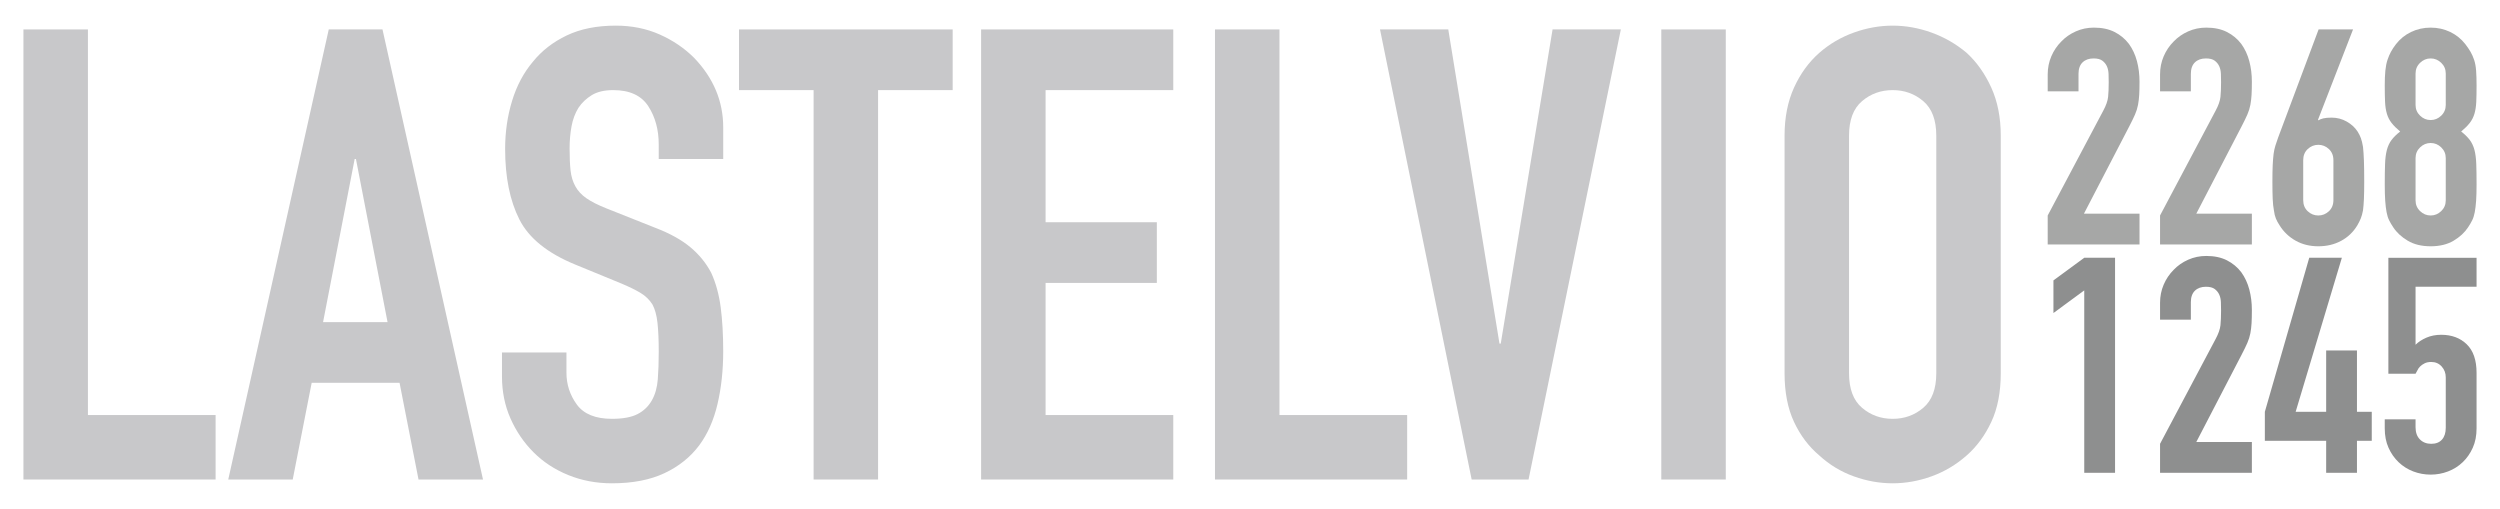 <?xml version="1.0" encoding="UTF-8"?>
<svg id="Livello_1" xmlns="http://www.w3.org/2000/svg" version="1.1" viewBox="0 0 1920 390.866">
  <!-- Generator: Adobe Illustrator 29.6.1, SVG Export Plug-In . SVG Version: 2.1.1 Build 9)  -->
  <defs>
    <style>
      .st0 {
        fill: #a6a7a6;
      }

      .st1 {
        fill: #8e8f8f;
      }

      .st2 {
        fill: #c8c8ca;
      }
    </style>
  </defs>
  <g>
    <path class="st2" d="M18,368.264V22.602h49.521v296.144h98.065v49.518H18Z"/>
    <path class="st2" d="M175.295,368.264L252.485,22.602h41.265l77.193,345.663h-49.521l-14.564-74.277h-67.482l-14.564,74.277h-49.518ZM297.635,247.38l-24.275-125.255h-.971l-24.272,125.255h49.518Z"/>
    <path class="st2" d="M555.424,122.125h-49.518v-11.166c0-11.326-2.671-21.119-8.011-29.372-5.34-8.253-14.322-12.38-26.943-12.38-6.798,0-12.304,1.298-16.506,3.884-4.211,2.593-7.609,5.826-10.195,9.709-2.596,4.211-4.369,8.982-5.34,14.322-.971,5.342-1.458,10.924-1.458,16.751,0,6.795.242,12.462.729,16.99.484,4.538,1.7,8.58,3.64,12.137,1.942,3.567,4.773,6.638,8.498,9.224,3.715,2.596,8.813,5.182,15.293,7.769l37.868,15.048c10.997,4.211,19.904,9.149,26.701,14.808,6.795,5.667,12.135,12.22,16.019,19.662,3.558,7.769,5.986,16.591,7.282,26.459,1.291,9.876,1.942,21.12,1.942,33.742,0,14.564-1.455,28.081-4.369,40.536-2.913,12.464-7.609,23.061-14.08,31.799-6.795,9.066-15.702,16.188-26.701,21.361-11.006,5.173-24.439,7.769-40.294,7.769-11.977,0-23.144-2.109-33.499-6.311-10.362-4.204-19.259-10.028-26.701-17.477-7.449-7.442-13.351-16.097-17.719-25.975-4.369-9.868-6.553-20.633-6.553-32.283v-18.448h49.518v15.535c0,9.064,2.669,17.235,8.011,24.517,5.34,7.282,14.322,10.924,26.943,10.924,8.413,0,14.966-1.216,19.662-3.642,4.689-2.427,8.328-5.902,10.924-10.437,2.587-4.529,4.127-9.953,4.611-16.264.487-6.311.729-13.351.729-21.119,0-9.057-.327-16.506-.971-22.33-.651-5.826-1.942-10.516-3.884-14.081-2.267-3.558-5.264-6.471-8.982-8.74-3.724-2.26-8.662-4.686-14.806-7.282l-35.441-14.564c-21.359-8.74-35.681-20.306-42.963-34.712-7.284-14.397-10.924-32.443-10.924-54.131,0-12.939,1.775-25.244,5.34-36.897,3.558-11.651,8.897-21.679,16.022-30.099,6.795-8.413,15.45-15.126,25.972-20.148,10.513-5.013,23.061-7.524,37.625-7.524,12.295,0,23.546,2.269,33.741,6.798,10.195,4.536,19.008,10.52,26.457,17.962,14.884,15.535,22.333,33.339,22.333,53.403v24.275Z"/>
    <path class="st2" d="M624.843,368.264V69.207h-57.287V22.602h164.092v46.605h-57.285v299.058h-49.521Z"/>
    <path class="st2" d="M753.488,368.264V22.602h147.586v46.605h-98.065v101.465h85.444v46.607h-85.444v101.467h98.065v49.518h-147.586Z"/>
    <path class="st2" d="M933.112,368.264V22.602h49.521v296.144h98.068v49.518h-147.588Z"/>
  </g>
  <g>
    <path class="st2" d="M1244.811,22.602l-70.882,345.663h-43.692l-70.395-345.663h52.432l39.325,241.284h.971l39.807-241.284h52.434Z"/>
    <path class="st2" d="M1275.879,368.264V22.602h49.518v345.663h-49.518Z"/>
    <path class="st2" d="M1370.547,104.161c0-13.91,2.427-26.215,7.282-36.897,4.855-10.68,11.326-19.577,19.419-26.701,7.769-6.795,16.581-11.971,26.459-15.535,9.868-3.558,19.821-5.34,29.857-5.34s19.981,1.782,29.857,5.34c9.868,3.564,18.85,8.74,26.943,15.535,7.769,7.124,14.08,16.022,18.935,26.701,4.855,10.682,7.282,22.986,7.282,36.897v182.542c0,14.566-2.427,27.028-7.282,37.383-4.855,10.362-11.166,18.933-18.935,25.73-8.093,7.122-17.075,12.464-26.943,16.022-9.875,3.558-19.828,5.34-29.857,5.34s-19.988-1.782-29.857-5.34c-9.878-3.558-18.69-8.9-26.459-16.022-8.093-6.798-14.564-15.368-19.419-25.73-4.855-10.355-7.282-22.817-7.282-37.383V104.161ZM1420.065,286.703c0,11.98,3.315,20.802,9.953,26.459,6.631,5.667,14.482,8.498,23.546,8.498s16.908-2.831,23.546-8.498c6.628-5.657,9.953-14.479,9.953-26.459V104.161c0-11.968-3.325-20.793-9.953-26.457-6.638-5.66-14.489-8.498-23.546-8.498s-16.915,2.838-23.546,8.498c-6.638,5.664-9.953,14.489-9.953,26.457v182.542Z"/>
  </g>
  <g>
    <path class="st0" d="M1572.634,187.756v-22.266l42.677-80.488c2.164-4.019,3.4-7.538,3.713-10.554.306-3.016.464-6.763.464-11.251,0-2.006-.041-4.133-.117-6.377-.08-2.241-.505-4.211-1.277-5.916-.775-1.7-1.935-3.13-3.478-4.291-1.549-1.161-3.791-1.739-6.727-1.739-3.56,0-6.379,1.008-8.466,3.014-2.088,2.013-3.133,4.951-3.133,8.815v13.453h-23.658v-12.99c0-4.947.928-9.585,2.783-13.917,1.855-4.328,4.405-8.118,7.654-11.365,3.091-3.247,6.802-5.836,11.132-7.771,4.328-1.931,8.968-2.9,13.917-2.9,6.183,0,11.482,1.124,15.889,3.363,4.408,2.244,8.079,5.299,11.018,9.162,2.783,3.866,4.83,8.274,6.146,13.22,1.312,4.951,1.972,10.207,1.972,15.773,0,4.024-.08,7.387-.231,10.09-.158,2.708-.464,5.299-.928,7.771-.464,2.475-1.241,4.951-2.321,7.421-1.083,2.477-2.55,5.493-4.405,9.048l-34.794,67.032h42.68v23.66h-70.512Z"/>
    <path class="st0" d="M1658.919,187.756v-22.266l42.677-80.488c2.164-4.019,3.4-7.538,3.713-10.554.306-3.016.464-6.763.464-11.251,0-2.006-.041-4.133-.117-6.377-.08-2.241-.505-4.211-1.277-5.916-.775-1.7-1.935-3.13-3.478-4.291-1.549-1.161-3.791-1.739-6.727-1.739-3.56,0-6.379,1.008-8.466,3.014-2.088,2.013-3.133,4.951-3.133,8.815v13.453h-23.658v-12.99c0-4.947.928-9.585,2.783-13.917,1.855-4.328,4.405-8.118,7.654-11.365,3.091-3.247,6.802-5.836,11.132-7.771,4.328-1.931,8.968-2.9,13.917-2.9,6.183,0,11.482,1.124,15.889,3.363,4.408,2.244,8.079,5.299,11.018,9.162,2.783,3.866,4.83,8.274,6.146,13.22,1.312,4.951,1.972,10.207,1.972,15.773,0,4.024-.08,7.387-.231,10.09-.158,2.708-.464,5.299-.928,7.771-.464,2.475-1.241,4.951-2.321,7.421-1.083,2.477-2.55,5.493-4.405,9.048l-34.794,67.032h42.68v23.66h-70.512Z"/>
    <path class="st0" d="M1807.133,22.606l-26.907,69.353.464.464c.772-.615,1.972-1.12,3.596-1.508,1.622-.384,3.747-.578,6.377-.578,4.177,0,8.041,1.008,11.598,3.014,3.555,2.013,6.338,4.563,8.351,7.654,1.078,1.705,1.931,3.404,2.55,5.104.617,1.702,1.161,3.941,1.625,6.727.308,2.783.539,6.302.697,10.554.151,4.254.231,9.624.231,16.12,0,5.415-.08,9.857-.231,13.337-.158,3.48-.388,6.379-.697,8.699-.464,2.475-1.044,4.563-1.739,6.263-.697,1.702-1.588,3.478-2.669,5.335-3.094,5.102-7.229,9.046-12.409,11.829-5.182,2.783-11.018,4.175-17.511,4.175s-12.293-1.428-17.397-4.291c-5.102-2.858-9.201-6.763-12.293-11.712-1.241-1.858-2.205-3.633-2.9-5.335-.697-1.7-1.2-3.788-1.508-6.263-.464-2.319-.775-5.219-.928-8.699-.155-3.48-.231-7.922-.231-13.337,0-5.102.075-9.316.231-12.642.153-3.322.384-6.222.697-8.699.306-2.319.77-4.442,1.392-6.377.615-1.933,1.312-3.98,2.086-6.146l31.081-83.04h26.443ZM1792.058,123.041c0-3.555-1.161-6.414-3.48-8.582-2.319-2.164-5.027-3.247-8.118-3.247s-5.799,1.083-8.118,3.247c-2.319,2.168-3.48,5.027-3.48,8.582v30.618c0,3.56,1.161,6.418,3.48,8.582,2.319,2.168,5.022,3.249,8.118,3.249s5.799-1.081,8.118-3.249c2.319-2.164,3.48-5.022,3.48-8.582v-30.618Z"/>
    <path class="st0" d="M1831.488,65.75c0-4.483.151-8.31.464-11.482.306-3.167.848-5.916,1.622-8.235.772-2.319,1.661-4.408,2.669-6.263,1.003-1.855,2.278-3.786,3.827-5.799,3.091-4.019,6.958-7.149,11.596-9.393,4.641-2.239,9.663-3.363,15.078-3.363s10.437,1.124,15.076,3.363c4.641,2.244,8.502,5.374,11.598,9.393,1.545,2.013,2.861,3.944,3.944,5.799,1.081,1.855,2.008,3.944,2.783,6.263.772,2.319,1.275,5.068,1.508,8.235.231,3.171.347,6.999.347,11.482,0,4.951-.08,9.126-.231,12.526-.158,3.402-.621,6.418-1.392,9.046-.777,2.63-1.972,4.986-3.596,7.074s-3.827,4.291-6.61,6.61c2.783,2.168,4.986,4.332,6.61,6.496,1.625,2.166,2.82,4.718,3.596,7.654.77,2.938,1.234,6.535,1.392,10.785.151,4.254.231,9.473.231,15.656,0,5.104-.117,9.32-.347,12.642-.233,3.327-.58,6.226-1.044,8.699-.464,2.475-1.124,4.563-1.972,6.263-.852,1.702-1.894,3.48-3.13,5.335-2.632,4.021-6.343,7.462-11.134,10.321-4.796,2.863-10.67,4.291-17.628,4.291s-12.837-1.428-17.628-4.291c-4.796-2.858-8.507-6.299-11.134-10.321-1.241-1.855-2.283-3.633-3.133-5.335-.85-1.7-1.506-3.788-1.97-6.263-.464-2.472-.813-5.372-1.044-8.699-.233-3.322-.347-7.538-.347-12.642,0-6.183.075-11.402.231-15.656.153-4.25.617-7.846,1.392-10.785.772-2.936,1.972-5.488,3.596-7.654,1.622-2.164,3.827-4.328,6.61-6.496-2.783-2.319-4.988-4.522-6.61-6.61-1.625-2.088-2.824-4.444-3.596-7.074-.775-2.628-1.238-5.644-1.392-9.046-.155-3.4-.231-7.574-.231-12.526ZM1878.342,56.471c0-3.247-1.161-5.991-3.48-8.232s-5.027-3.363-8.118-3.363-5.799,1.122-8.118,3.363-3.48,4.986-3.48,8.232v24.124c0,3.247,1.161,5.996,3.48,8.235,2.319,2.244,5.022,3.363,8.118,3.363s5.799-1.12,8.118-3.363c2.319-2.239,3.48-4.988,3.48-8.235v-24.124ZM1878.342,121.419c0-3.249-1.161-5.991-3.48-8.235-2.319-2.239-5.027-3.363-8.118-3.363s-5.799,1.124-8.118,3.363c-2.319,2.244-3.48,4.986-3.48,8.235v32.473c0,3.247,1.161,5.993,3.48,8.235s5.022,3.363,8.118,3.363,5.799-1.122,8.118-3.363,3.48-4.988,3.48-8.235v-32.473Z"/>
  </g>
  <g>
    <path class="st1" d="M1600.7,363.112v-140.1l-23.66,17.396v-25.05l23.66-17.397h23.658v165.151h-23.658Z"/>
    <path class="st1" d="M1658.919,363.112v-22.266l42.677-80.488c2.164-4.019,3.4-7.538,3.713-10.554.306-3.016.464-6.763.464-11.251,0-2.007-.041-4.135-.117-6.378-.08-2.241-.505-4.211-1.277-5.916-.775-1.7-1.935-3.13-3.478-4.291-1.549-1.161-3.791-1.739-6.727-1.739-3.56,0-6.379,1.008-8.466,3.014-2.088,2.013-3.133,4.951-3.133,8.815v13.455h-23.658v-12.991c0-4.947.928-9.585,2.783-13.917,1.855-4.328,4.405-8.118,7.654-11.365,3.091-3.247,6.802-5.836,11.132-7.771,4.328-1.931,8.968-2.9,13.917-2.9,6.183,0,11.482,1.124,15.889,3.363,4.408,2.244,8.079,5.299,11.018,9.162,2.783,3.866,4.83,8.274,6.146,13.22,1.312,4.951,1.972,10.207,1.972,15.773,0,4.025-.08,7.388-.231,10.091-.158,2.708-.464,5.299-.928,7.771-.464,2.475-1.241,4.951-2.321,7.421-1.083,2.477-2.55,5.493-4.405,9.048l-34.794,67.032h42.68v23.66h-70.512Z"/>
    <path class="st1" d="M1786.489,363.112v-24.588h-47.085v-22.266l34.095-118.297h25.052l-35.489,118.297h23.427v-47.087h23.66v47.087h11.365v22.266h-11.365v24.588h-23.66Z"/>
    <path class="st1" d="M1902,197.961v22.269h-46.854v44.536c2.164-2.164,4.947-3.98,8.351-5.452,3.398-1.467,7.191-2.203,11.365-2.203,8.038,0,14.573,2.433,19.6,7.305,5.022,4.871,7.538,12.178,7.538,21.919v42.68c0,5.568-.967,10.517-2.9,14.845-1.935,4.332-4.522,8.043-7.771,11.134-3.247,3.096-6.996,5.452-11.249,7.074-4.254,1.625-8.699,2.436-13.337,2.436s-9.087-.811-13.337-2.436c-4.254-1.622-8.004-3.978-11.251-7.074-3.247-3.091-5.838-6.802-7.771-11.134-1.935-4.328-2.897-9.277-2.897-14.845v-6.958h23.658v6.03c0,4.024,1.12,7.154,3.363,9.395,2.239,2.241,5.139,3.363,8.699,3.363s6.299-1.081,8.235-3.249c1.931-2.164,2.9-5.178,2.9-9.046v-38.736c0-3.247-1.044-6.03-3.133-8.349s-4.755-3.48-8.002-3.48c-2.011,0-3.711.347-5.102,1.044-1.394.695-2.552,1.508-3.48,2.436s-1.625,1.935-2.088,3.014c-.775,1.392-1.238,2.244-1.392,2.552h-20.875v-89.071h67.729Z"/>
  </g>
</svg>